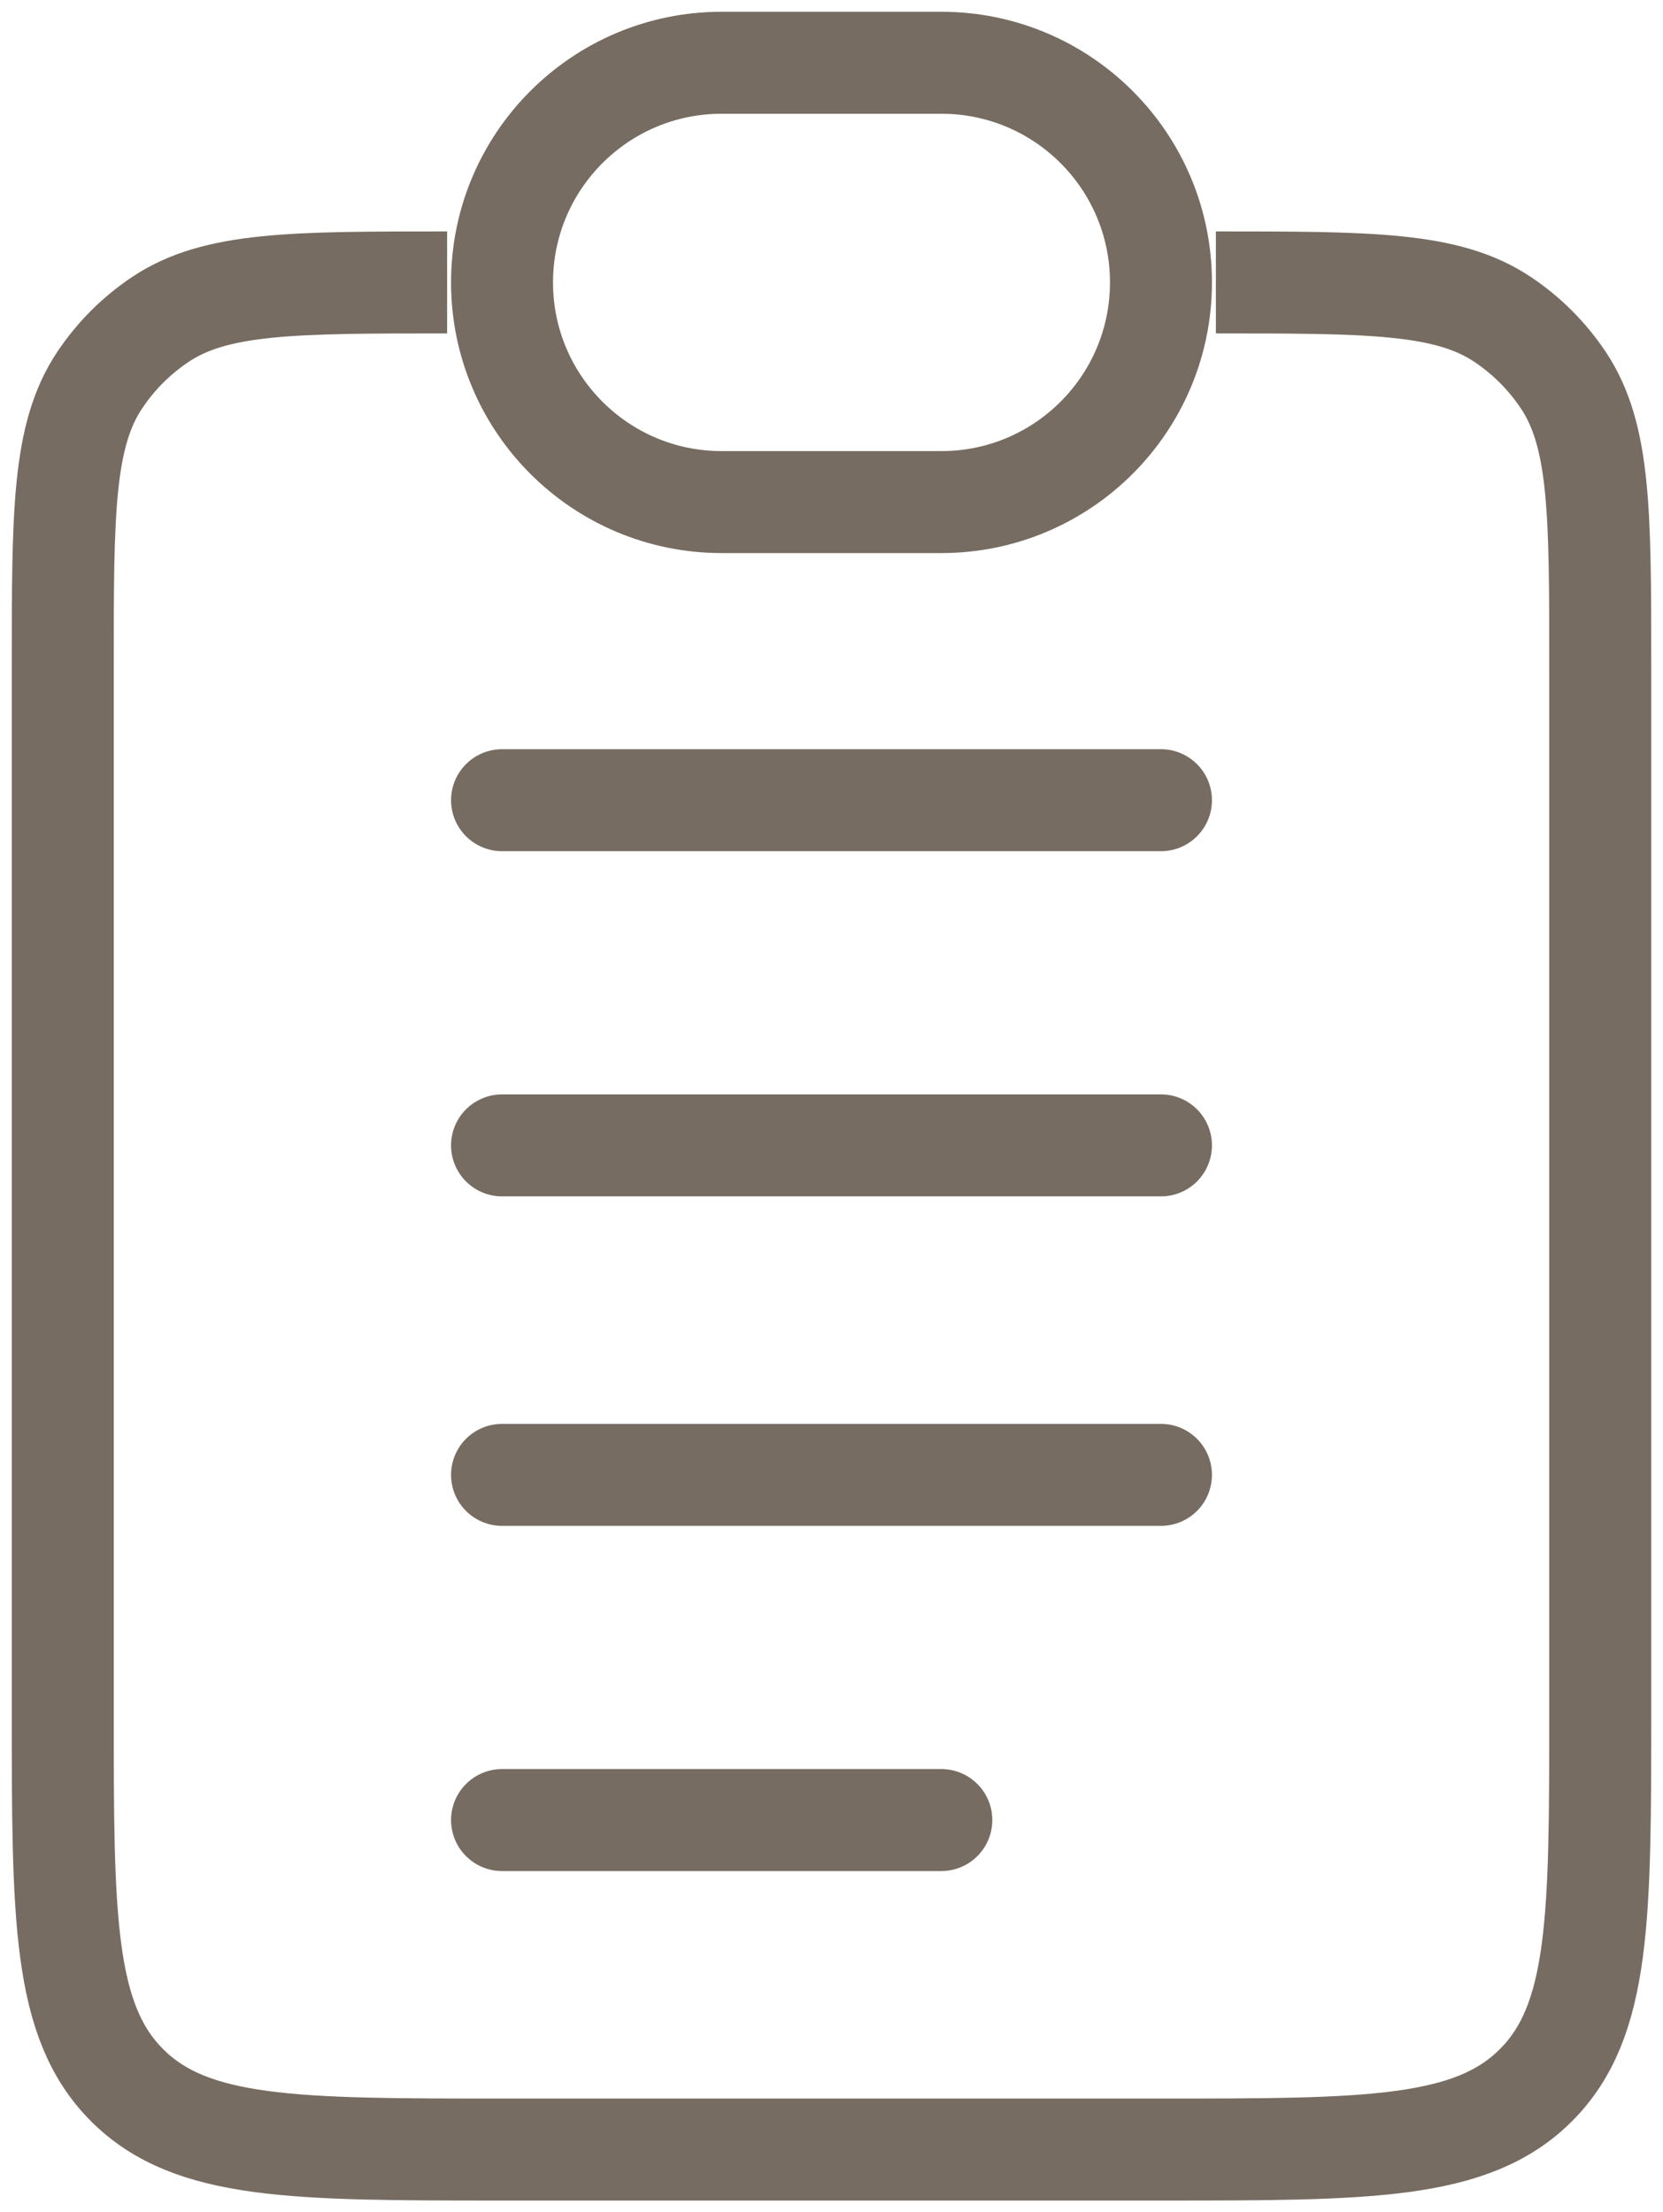 <svg width="106" height="141" viewBox="0 0 106 141" fill="none" xmlns="http://www.w3.org/2000/svg">
<path d="M77.5 18C87.331 18 92.247 18 95.778 20.359C97.307 21.381 98.619 22.693 99.641 24.222C102 27.753 102 32.669 102 42.5V109C102 122.199 102 128.799 97.9 132.899C93.799 137 87.199 137 74 137H32C18.801 137 12.201 137 8.101 132.899C4 128.799 4 122.199 4 109V42.5C4 32.669 4 27.753 6.359 24.222C7.381 22.693 8.693 21.381 10.222 20.359C13.753 18 18.669 18 28.5 18" stroke="#776C61" stroke-width="6.5"/>
<path d="M32 18C32 10.268 38.268 4 46 4H60C67.732 4 74 10.268 74 18C74 25.732 67.732 32 60 32H46C38.268 32 32 25.732 32 18Z" stroke="#776C61" stroke-width="6.5"/>
<path d="M32 94L74 94" stroke="#776C61" stroke-width="6.5" stroke-linecap="round"/>
<path d="M32 73L74 73" stroke="#776C61" stroke-width="6.5" stroke-linecap="round"/>
<path d="M32 51L74 51" stroke="#776C61" stroke-width="6.5" stroke-linecap="round"/>
<path d="M32 116L60 116" stroke="#776C61" stroke-width="6.5" stroke-linecap="round"/>
</svg>

